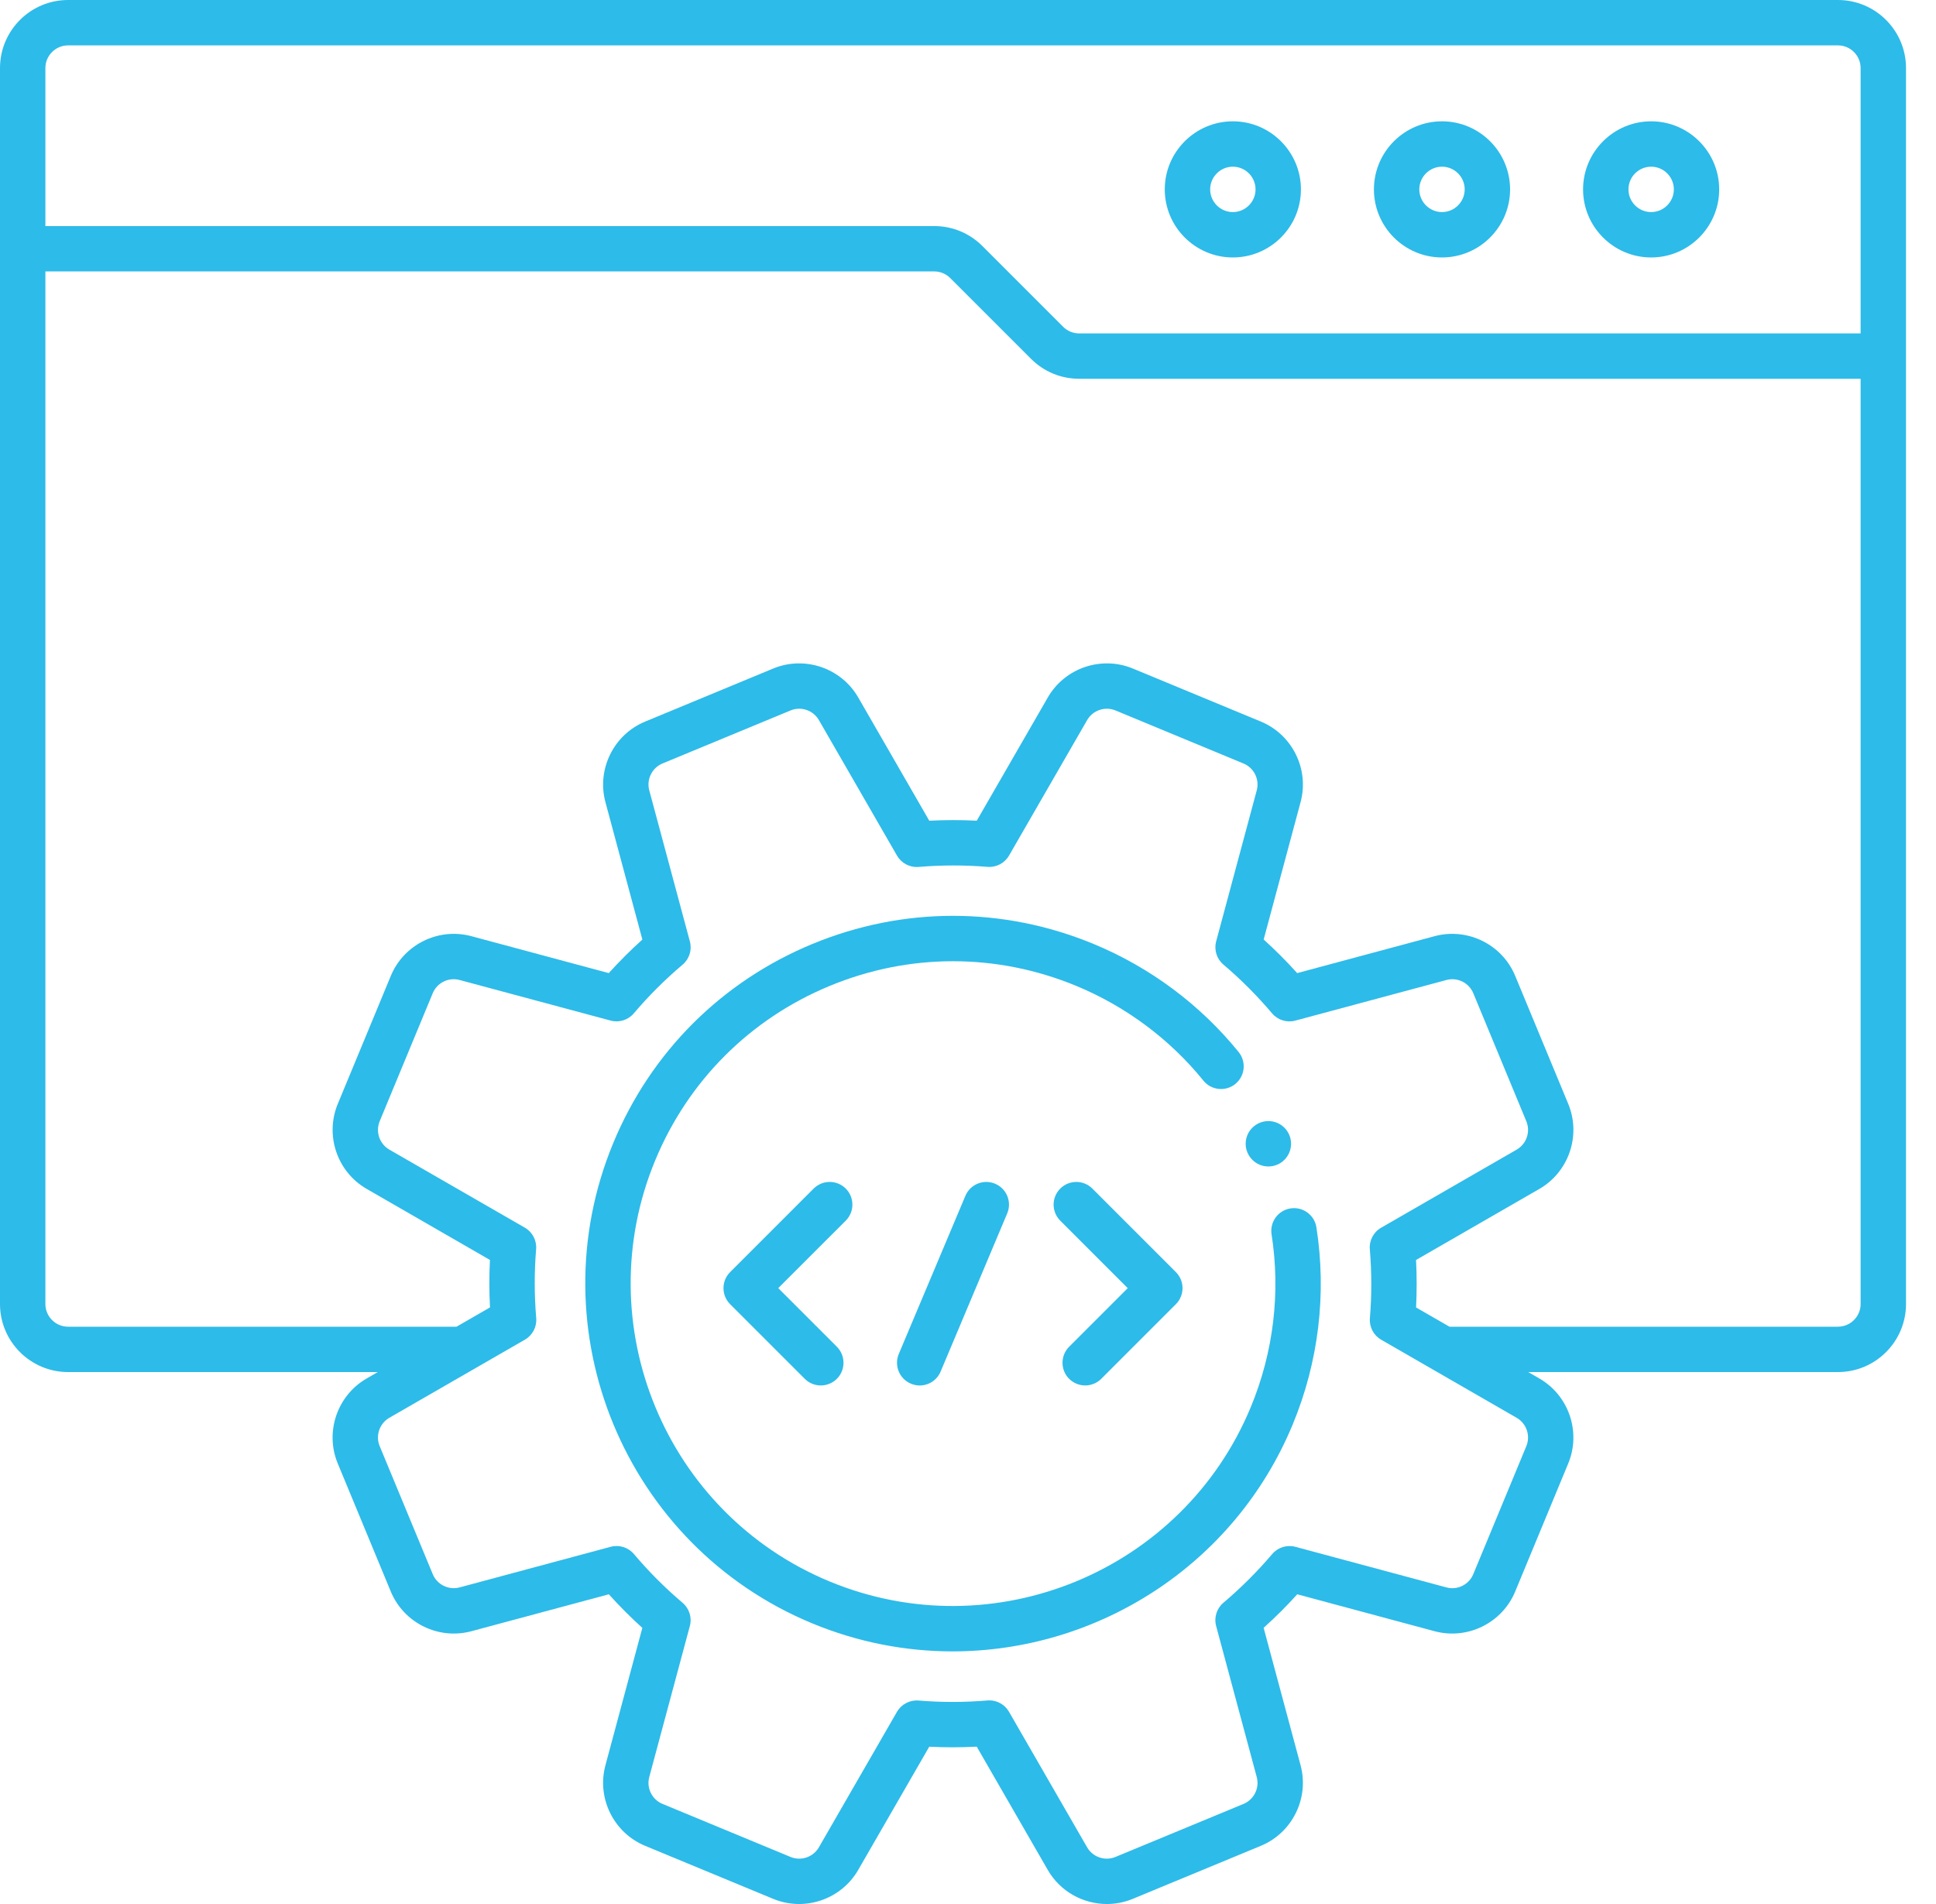<svg xmlns="http://www.w3.org/2000/svg" fill="none" viewBox="0 0 61 60" height="60" width="61">
<path fill="#2DBBE9" d="M38.845 8.113C40.028 8.113 40.99 7.151 40.99 5.968C40.99 4.786 40.028 3.823 38.845 3.823C37.662 3.823 36.7 4.786 36.7 5.968C36.7 7.151 37.662 8.113 38.845 8.113ZM38.845 5.253C39.239 5.253 39.56 5.574 39.56 5.968C39.56 6.362 39.239 6.683 38.845 6.683C38.451 6.683 38.13 6.362 38.13 5.968C38.13 5.574 38.451 5.253 38.845 5.253Z"></path>
<path fill="#2DBBE9" d="M45.435 8.113C46.618 8.113 47.58 7.151 47.58 5.968C47.58 4.786 46.618 3.823 45.435 3.823C44.252 3.823 43.29 4.786 43.29 5.968C43.29 7.151 44.252 8.113 45.435 8.113ZM45.435 5.253C45.829 5.253 46.15 5.574 46.15 5.968C46.15 6.362 45.829 6.683 45.435 6.683C45.041 6.683 44.72 6.362 44.72 5.968C44.72 5.574 45.041 5.253 45.435 5.253Z"></path>
<path fill="#2DBBE9" d="M52.025 8.113C53.207 8.113 54.169 7.151 54.169 5.968C54.169 4.786 53.207 3.823 52.025 3.823C50.842 3.823 49.88 4.786 49.88 5.968C49.88 7.151 50.842 8.113 52.025 8.113ZM52.025 5.253C52.419 5.253 52.74 5.574 52.74 5.968C52.74 6.362 52.419 6.683 52.025 6.683C51.63 6.683 51.31 6.362 51.31 5.968C51.31 5.574 51.63 5.253 52.025 5.253Z"></path>
<path fill="#2DBBE9" d="M26.648 37.455C26.368 37.176 25.916 37.176 25.637 37.455L23.005 40.087C22.726 40.366 22.726 40.819 23.005 41.098L25.357 43.45C25.496 43.589 25.679 43.659 25.862 43.659C26.045 43.659 26.228 43.589 26.368 43.45C26.647 43.171 26.647 42.718 26.368 42.439L24.521 40.592L26.648 38.466C26.927 38.187 26.927 37.734 26.648 37.455L26.648 37.455Z"></path>
<path fill="#2DBBE9" d="M33.687 43.45C33.827 43.589 34.01 43.659 34.193 43.659C34.376 43.659 34.559 43.589 34.698 43.45L37.05 41.098C37.329 40.819 37.329 40.366 37.05 40.087L34.418 37.455C34.139 37.176 33.687 37.176 33.407 37.455C33.128 37.734 33.128 38.187 33.407 38.466L35.533 40.593L33.687 42.439C33.408 42.718 33.408 43.171 33.687 43.45L33.687 43.45Z"></path>
<path fill="#2DBBE9" d="M30.418 37.683L28.319 42.667C28.166 43.031 28.337 43.45 28.701 43.603C28.791 43.641 28.886 43.66 28.978 43.66C29.257 43.66 29.522 43.495 29.637 43.222L31.735 38.238C31.889 37.874 31.718 37.455 31.354 37.302C30.991 37.149 30.571 37.319 30.418 37.683V37.683Z"></path>
<path fill="#2DBBE9" d="M57.91 0H2.145C0.962 0 0 0.962 0 2.145V41.093C0 42.275 0.962 43.237 2.145 43.237H11.903L11.553 43.439C10.623 43.975 10.231 45.127 10.642 46.118L12.313 50.153C12.724 51.145 13.815 51.682 14.852 51.404L19.183 50.24C19.518 50.612 19.872 50.967 20.239 51.299L19.076 55.628C18.797 56.664 19.335 57.755 20.326 58.166L24.361 59.837C25.353 60.248 26.504 59.857 27.04 58.927L29.279 55.043C29.773 55.068 30.274 55.068 30.775 55.041L33.014 58.927C33.406 59.608 34.129 60 34.877 60C35.151 60 35.428 59.947 35.693 59.837L39.728 58.166C40.72 57.755 41.257 56.664 40.979 55.628L39.815 51.297C40.187 50.962 40.541 50.608 40.874 50.24L45.203 51.404C46.24 51.682 47.33 51.145 47.741 50.153L49.412 46.118C49.823 45.127 49.432 43.975 48.502 43.439L48.151 43.237H57.91C59.093 43.237 60.055 42.275 60.055 41.092V2.145C60.055 0.962 59.093 0 57.91 0H57.91ZM2.145 1.43H57.91C58.304 1.43 58.625 1.751 58.625 2.145V10.507H34.003C33.812 10.507 33.632 10.432 33.497 10.297L30.952 7.752C30.547 7.347 30.008 7.124 29.435 7.124H1.43V2.145C1.43 1.751 1.751 1.43 2.145 1.43ZM48.092 45.572L46.42 49.607C46.283 49.937 45.92 50.117 45.574 50.023L40.815 48.744C40.548 48.672 40.263 48.761 40.084 48.973C39.621 49.519 39.104 50.035 38.547 50.507C38.336 50.685 38.247 50.97 38.318 51.238L39.598 56C39.691 56.345 39.512 56.709 39.181 56.846L35.146 58.517C34.816 58.654 34.432 58.523 34.253 58.213L31.791 53.941C31.663 53.719 31.426 53.583 31.172 53.583C31.152 53.583 31.132 53.584 31.112 53.586C30.385 53.647 29.654 53.647 28.941 53.588C28.665 53.566 28.401 53.704 28.262 53.944L25.802 58.213C25.623 58.523 25.239 58.654 24.909 58.517L20.874 56.845C20.543 56.709 20.364 56.345 20.457 55.999L21.736 51.24C21.808 50.973 21.719 50.688 21.508 50.509C20.961 50.046 20.445 49.529 19.974 48.972C19.795 48.761 19.51 48.671 19.242 48.743L14.481 50.023C14.136 50.115 13.772 49.937 13.635 49.606L11.963 45.571C11.826 45.241 11.957 44.857 12.267 44.678L16.539 42.216C16.779 42.078 16.918 41.813 16.895 41.537C16.834 40.81 16.833 40.079 16.892 39.366C16.915 39.09 16.776 38.825 16.537 38.687L12.267 36.227C11.957 36.048 11.827 35.664 11.963 35.333L13.635 31.298C13.772 30.968 14.135 30.788 14.481 30.882L19.24 32.161C19.507 32.233 19.792 32.144 19.971 31.932C20.434 31.386 20.951 30.87 21.508 30.398C21.72 30.22 21.809 29.935 21.737 29.667L20.457 24.905C20.364 24.56 20.544 24.196 20.874 24.059L24.909 22.388C25.24 22.251 25.623 22.382 25.802 22.692L28.264 26.964C28.402 27.204 28.669 27.342 28.943 27.319C29.67 27.258 30.401 27.258 31.114 27.317C31.389 27.339 31.654 27.201 31.793 26.961L34.254 22.692C34.432 22.382 34.816 22.252 35.147 22.388L39.181 24.06C39.512 24.197 39.691 24.56 39.598 24.906L38.319 29.665C38.247 29.932 38.336 30.217 38.547 30.396C39.094 30.859 39.61 31.376 40.081 31.933C40.26 32.145 40.545 32.234 40.813 32.162L45.575 30.882C45.919 30.789 46.284 30.968 46.421 31.299L48.092 35.334C48.229 35.664 48.098 36.048 47.788 36.227L43.516 38.689C43.276 38.827 43.138 39.092 43.161 39.368C43.221 40.095 43.222 40.826 43.163 41.539C43.14 41.815 43.279 42.08 43.519 42.218L47.788 44.679C48.098 44.857 48.228 45.241 48.092 45.572V45.572ZM57.91 41.808H45.67L44.618 41.201C44.643 40.706 44.643 40.206 44.617 39.705L48.502 37.466C49.432 36.93 49.823 35.778 49.413 34.787L47.741 30.752C47.331 29.76 46.24 29.223 45.203 29.501L40.872 30.665C40.537 30.293 40.183 29.938 39.816 29.606L40.979 25.277C41.258 24.241 40.72 23.15 39.729 22.739L35.694 21.067C34.702 20.657 33.551 21.048 33.015 21.978L30.776 25.862C30.281 25.837 29.781 25.837 29.28 25.863L27.041 21.978C26.505 21.048 25.353 20.657 24.362 21.067L20.327 22.739C19.335 23.149 18.798 24.241 19.076 25.277L20.24 29.608C19.868 29.943 19.514 30.297 19.181 30.665L14.852 29.501C13.815 29.223 12.725 29.76 12.314 30.752L10.643 34.786C10.232 35.778 10.623 36.93 11.553 37.465L15.437 39.704C15.412 40.199 15.412 40.7 15.439 41.2L14.384 41.808H2.145C1.751 41.808 1.43 41.487 1.43 41.093V8.553H29.435C29.626 8.553 29.806 8.628 29.941 8.763L32.486 11.308C32.891 11.713 33.43 11.936 34.003 11.936H58.625V41.093C58.625 41.487 58.304 41.807 57.91 41.807V41.808Z"></path>
<path fill="#2DBBE9" d="M39.965 36.758C40.359 36.758 40.679 36.438 40.679 36.043C40.679 35.648 40.359 35.328 39.965 35.328C39.57 35.328 39.249 35.648 39.249 36.043C39.249 36.438 39.57 36.758 39.965 36.758Z"></path>
<path fill="#2DBBE9" d="M40.661 38.08C40.271 38.141 40.004 38.507 40.065 38.897C40.352 40.732 40.125 42.614 39.411 44.339C37.268 49.513 31.315 51.979 26.14 49.836C20.967 47.693 18.501 41.74 20.644 36.566C21.682 34.059 23.634 32.107 26.141 31.069C28.647 30.031 31.408 30.031 33.914 31.069C35.476 31.716 36.86 32.748 37.917 34.053C38.165 34.36 38.615 34.407 38.922 34.159C39.229 33.91 39.276 33.46 39.028 33.153C37.822 31.664 36.243 30.486 34.461 29.748C31.602 28.564 28.453 28.564 25.593 29.748C22.734 30.932 20.507 33.159 19.323 36.018C16.878 41.921 19.691 48.712 25.593 51.157C27.039 51.755 28.537 52.039 30.012 52.039C34.561 52.039 38.886 49.343 40.732 44.886C41.547 42.918 41.805 40.771 41.478 38.676C41.417 38.286 41.051 38.019 40.661 38.08Z"></path>
</svg>
